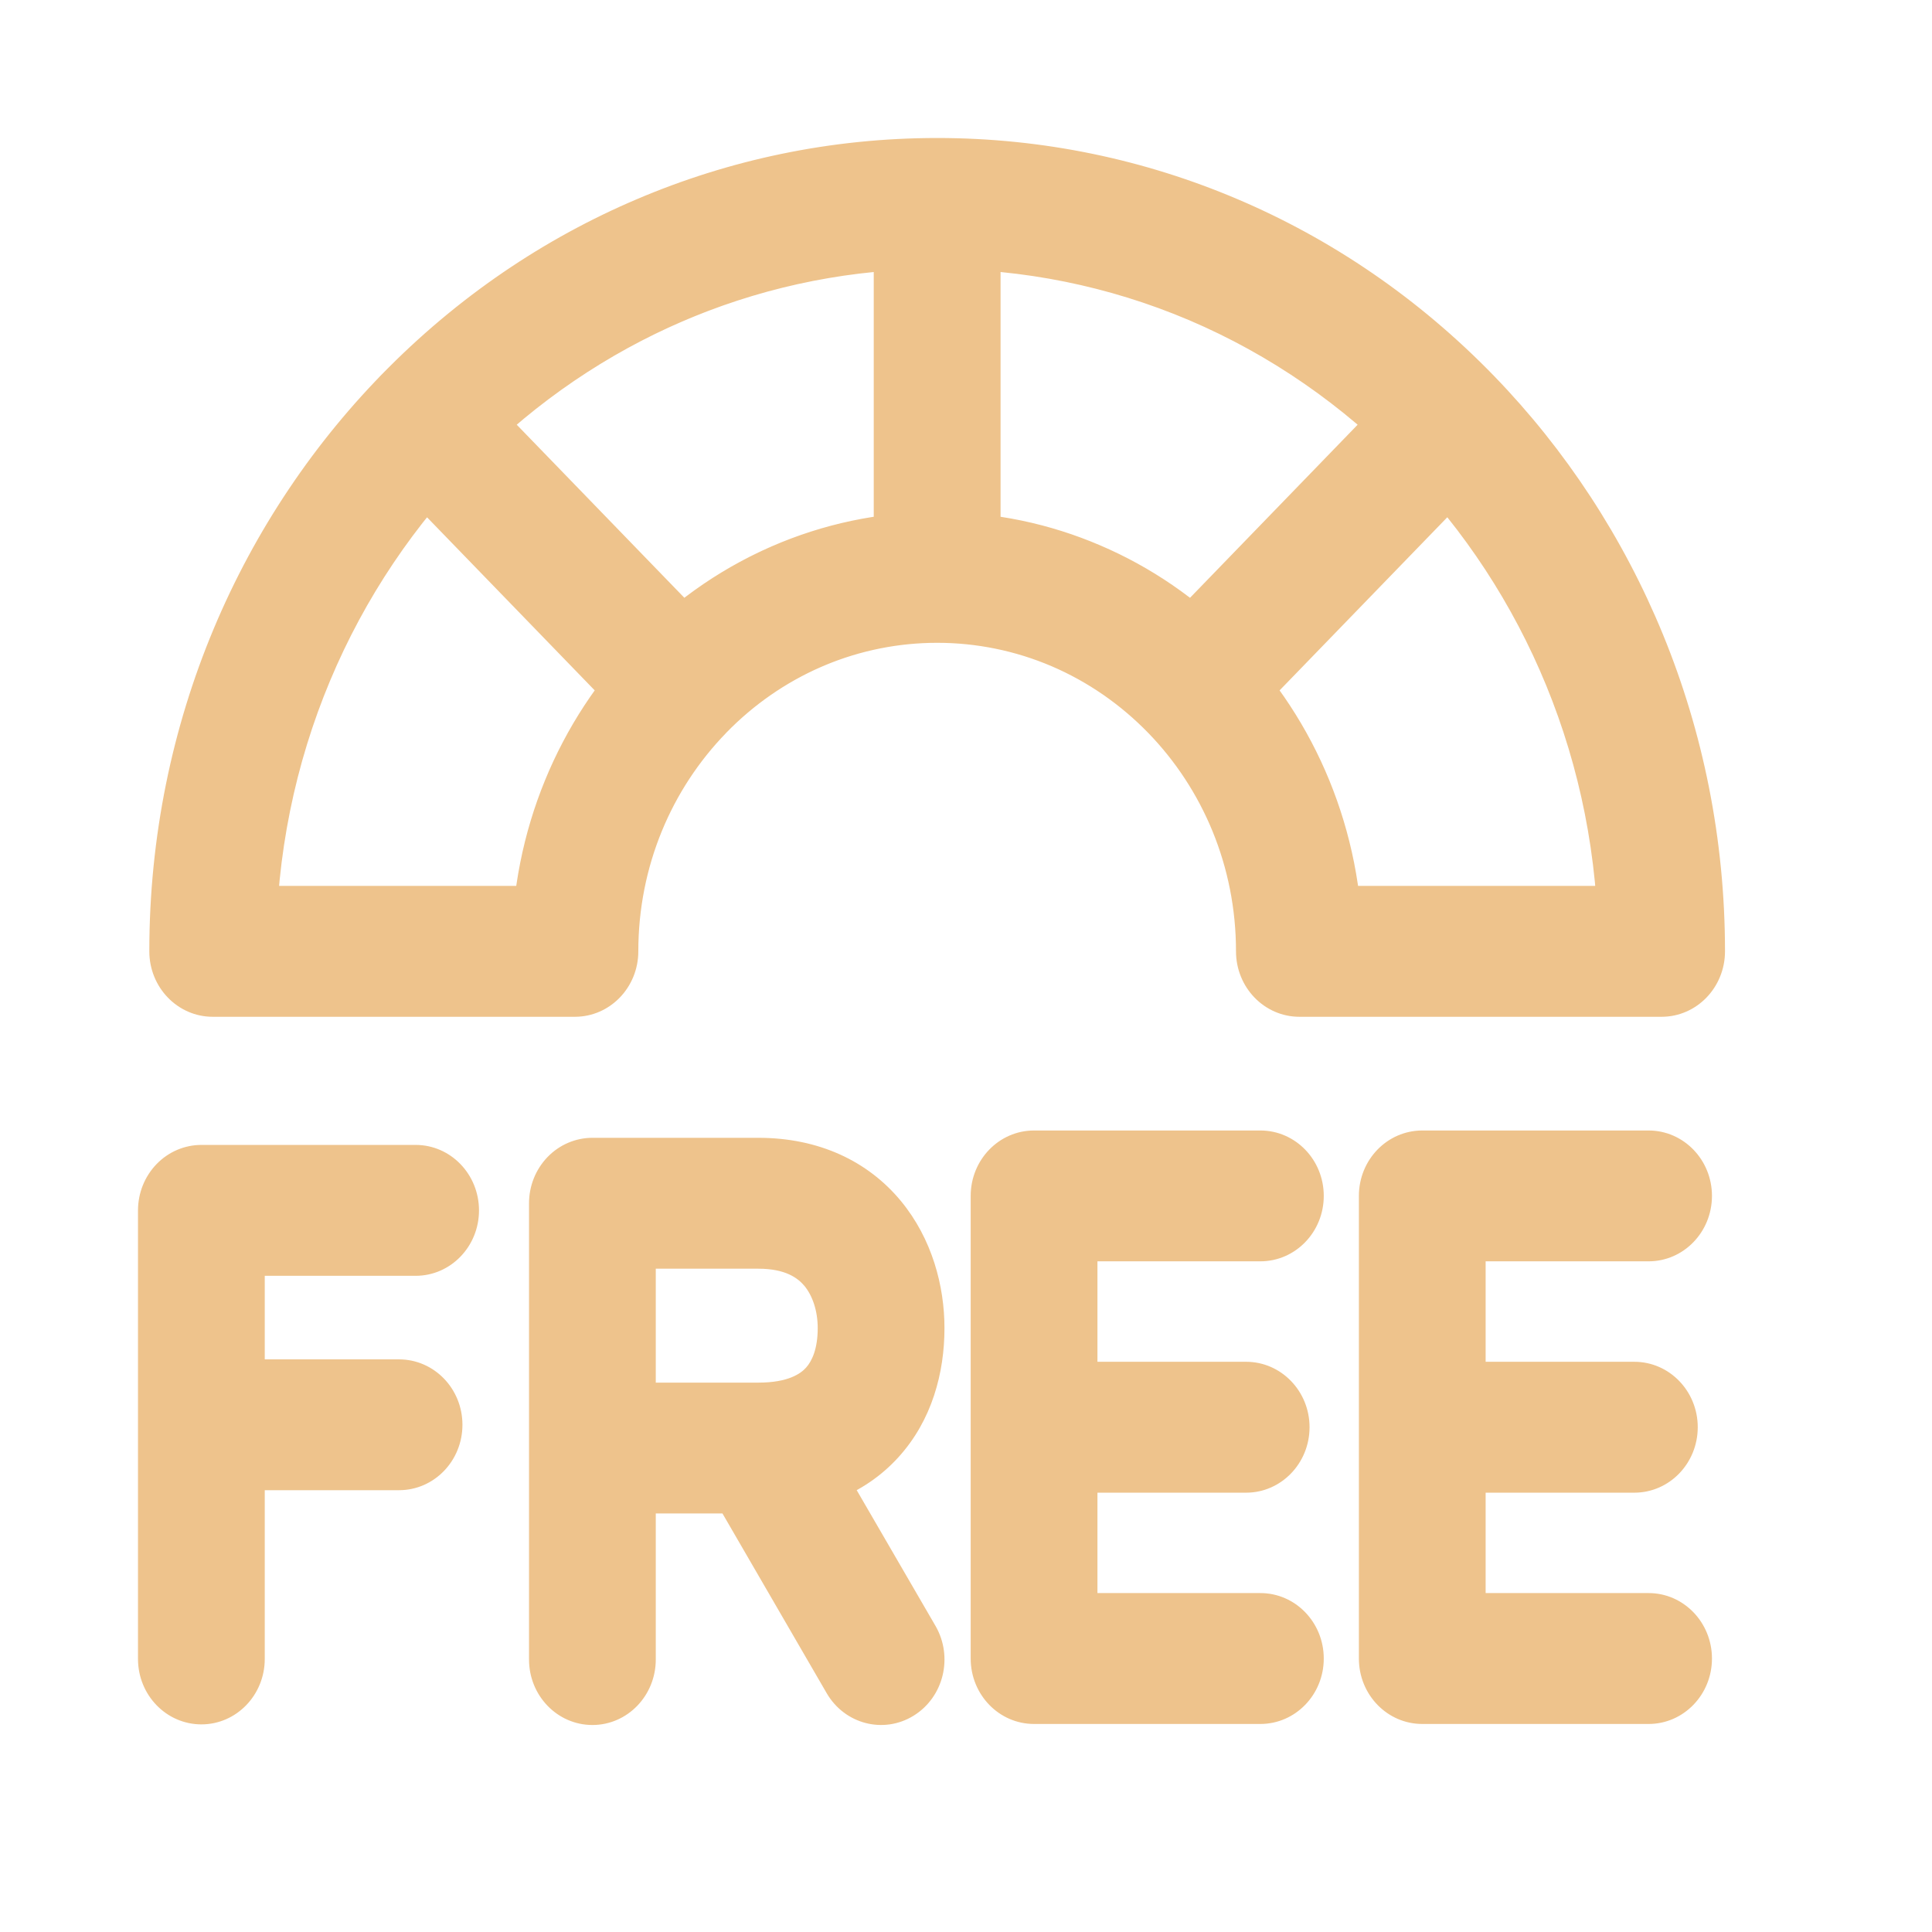 <svg width="28" height="28" viewBox="0 0 28 28" fill="none" xmlns="http://www.w3.org/2000/svg">
<path d="M6.158 6.123L5.508 5.452C5.336 5.63 5.239 5.872 5.239 6.123C5.239 6.375 5.336 6.616 5.508 6.794L6.158 6.123ZM3.083 13.787H2.164C2.164 14.311 2.575 14.736 3.083 14.736V13.787ZM24.081 13.787V14.736C24.589 14.736 25 14.311 25 13.787H24.081ZM8.332 13.787V14.736C8.84 14.736 9.251 14.311 9.251 13.787H8.332ZM18.832 13.787H17.913C17.913 14.311 18.324 14.736 18.832 14.736V13.787ZM2.919 17.542V16.593C2.675 16.593 2.441 16.693 2.269 16.871C2.097 17.049 2 17.29 2 17.542H2.919ZM6.024 18.49C6.531 18.49 6.942 18.066 6.942 17.542C6.942 17.018 6.531 16.593 6.024 16.593V18.49ZM2 24.043C2 24.566 2.411 24.991 2.919 24.991C3.426 24.991 3.837 24.566 3.837 24.043H2ZM5.783 21.597C6.291 21.597 6.702 21.173 6.702 20.649C6.702 20.125 6.291 19.701 5.783 19.701V21.597ZM7.667 24.051C7.667 24.575 8.078 25 8.586 25C9.093 25 9.504 24.575 9.504 24.051H7.667ZM8.586 17.438V16.49C8.342 16.49 8.108 16.59 7.936 16.768C7.764 16.946 7.667 17.187 7.667 17.438H8.586ZM11.981 24.539C12.242 24.988 12.806 25.134 13.241 24.865C13.677 24.596 13.818 24.014 13.558 23.564L11.981 24.539ZM18.266 18.28C18.774 18.28 19.185 17.856 19.185 17.332C19.185 16.808 18.774 16.384 18.266 16.384V18.28ZM14.986 17.332V16.384C14.479 16.384 14.068 16.808 14.068 17.332H14.986ZM14.986 24.037H14.068C14.068 24.561 14.479 24.985 14.986 24.985V24.037ZM18.266 24.985C18.774 24.985 19.185 24.561 19.185 24.037C19.185 23.513 18.774 23.088 18.266 23.088V24.985ZM18.06 21.633C18.567 21.633 18.979 21.208 18.979 20.684C18.979 20.161 18.567 19.736 18.06 19.736V21.633ZM23.893 18.28C24.4 18.28 24.811 17.856 24.811 17.332C24.811 16.808 24.4 16.384 23.893 16.384V18.28ZM20.613 17.332V16.384C20.105 16.384 19.694 16.808 19.694 17.332H20.613ZM20.613 24.037H19.694C19.694 24.561 20.105 24.985 20.613 24.985V24.037ZM23.893 24.985C24.4 24.985 24.811 24.561 24.811 24.037C24.811 23.513 24.4 23.088 23.893 23.088V24.985ZM23.686 21.633C24.194 21.633 24.605 21.208 24.605 20.684C24.605 20.161 24.194 19.736 23.686 19.736V21.633ZM10.52 9.285L6.808 5.452L5.508 6.794L9.22 10.626L10.52 9.285ZM20.357 5.452L16.645 9.285L17.944 10.626L21.656 6.794L20.357 5.452ZM4.001 13.787C4.001 11.001 5.117 8.484 6.914 6.686L5.635 5.324C3.495 7.465 2.164 10.466 2.164 13.787H4.001ZM6.914 6.686C8.64 4.958 10.99 3.897 13.582 3.897V2C10.493 2 7.69 3.267 5.635 5.324L6.914 6.686ZM13.582 3.897C14.877 3.897 16.109 4.161 17.233 4.64L17.934 2.886C16.591 2.315 15.121 2 13.582 2V3.897ZM17.233 4.64C18.41 5.141 19.469 5.878 20.357 6.794L21.656 5.452C20.6 4.362 19.337 3.484 17.934 2.886L17.233 4.64ZM20.357 6.794C22.091 8.584 23.163 11.056 23.163 13.787H25C25 10.533 23.721 7.584 21.656 5.452L20.357 6.794ZM9.251 13.787C9.251 12.552 9.735 11.436 10.52 10.626L9.22 9.285C8.105 10.436 7.414 12.029 7.414 13.787H9.251ZM10.52 10.626C10.522 10.623 10.524 10.621 10.527 10.618L9.23 9.274C9.227 9.278 9.224 9.281 9.22 9.285L10.52 10.626ZM10.527 10.618C11.311 9.813 12.389 9.316 13.582 9.316V7.419C11.884 7.419 10.345 8.129 9.23 9.274L10.527 10.618ZM13.582 9.316C14.171 9.316 14.73 9.437 15.24 9.655L15.943 7.903C15.215 7.591 14.417 7.419 13.582 7.419V9.316ZM15.24 9.655C15.768 9.881 16.245 10.213 16.645 10.626L17.944 9.285C17.376 8.699 16.698 8.226 15.943 7.903L15.24 9.655ZM16.645 10.626C17.429 11.436 17.913 12.552 17.913 13.787H19.75C19.75 12.029 19.059 10.436 17.944 9.285L16.645 10.626ZM14.501 8.368V2.948H12.663V8.368H14.501ZM3.083 14.736H8.332V12.839H3.083V14.736ZM24.081 12.839H18.832V14.736H24.081V12.839ZM6.808 6.794C6.843 6.757 6.878 6.721 6.914 6.686L5.635 5.324C5.593 5.366 5.55 5.409 5.508 5.452L6.808 6.794ZM6.914 6.686C8.771 4.826 11.175 3.897 13.582 3.897V2C10.716 2 7.848 3.108 5.635 5.324L6.914 6.686ZM13.582 3.897C14.825 3.897 16.067 4.145 17.233 4.64L17.934 2.886C16.543 2.295 15.062 2 13.582 2V3.897ZM17.233 4.64C18.368 5.122 19.432 5.84 20.357 6.794L21.656 5.452C20.557 4.318 19.289 3.462 17.934 2.886L17.233 4.64ZM10.527 10.618C11.372 9.75 12.475 9.316 13.582 9.316V7.419C12.009 7.419 10.434 8.038 9.23 9.274L10.527 10.618ZM13.582 9.316C14.147 9.316 14.711 9.429 15.24 9.655L15.943 7.903C15.189 7.581 14.385 7.419 13.582 7.419V9.316ZM15.24 9.655C15.749 9.873 16.228 10.196 16.645 10.626L17.944 9.285C17.354 8.675 16.672 8.214 15.943 7.903L15.24 9.655ZM2.919 18.49H6.024V16.593H2.919V18.49ZM3.837 24.043L3.837 20.649H2L2 24.043H3.837ZM3.837 20.649V17.542H2V20.649H3.837ZM2.919 21.597H5.783V19.701H2.919V21.597ZM9.504 24.051V20.986H7.667V24.051H9.504ZM9.504 20.986V17.438H7.667V20.986H9.504ZM11.851 19.248C11.851 19.546 11.769 19.725 11.681 19.822C11.604 19.907 11.424 20.038 10.991 20.038V21.934C11.812 21.934 12.522 21.668 13.02 21.12C13.508 20.584 13.688 19.893 13.688 19.248H11.851ZM10.991 20.038H8.586V21.934H10.991V20.038ZM10.203 21.473L11.981 24.539L13.558 23.564L11.779 20.499L10.203 21.473ZM8.586 18.387H10.991V16.49H8.586V18.387ZM10.991 18.387C11.383 18.387 11.563 18.522 11.659 18.637C11.775 18.778 11.851 18.997 11.851 19.248H13.688C13.688 18.64 13.51 17.955 13.056 17.405C12.58 16.83 11.87 16.49 10.991 16.49V18.387ZM18.266 16.384H14.986V18.28H18.266V16.384ZM14.986 24.985H18.266V23.088H14.986V24.985ZM14.068 17.332V20.684H15.905V17.332H14.068ZM14.068 20.684V24.037H15.905V20.684H14.068ZM14.986 21.633H18.06V19.736H14.986V21.633ZM23.893 16.384H20.613V18.28H23.893V16.384ZM20.613 24.985H23.893V23.088H20.613V24.985ZM19.694 17.332V20.684H21.531V17.332H19.694ZM19.694 20.684V24.037H21.531V20.684H19.694ZM20.613 21.633H23.686V19.736H20.613V21.633Z" fill="#EEC38C"/>
</svg>

